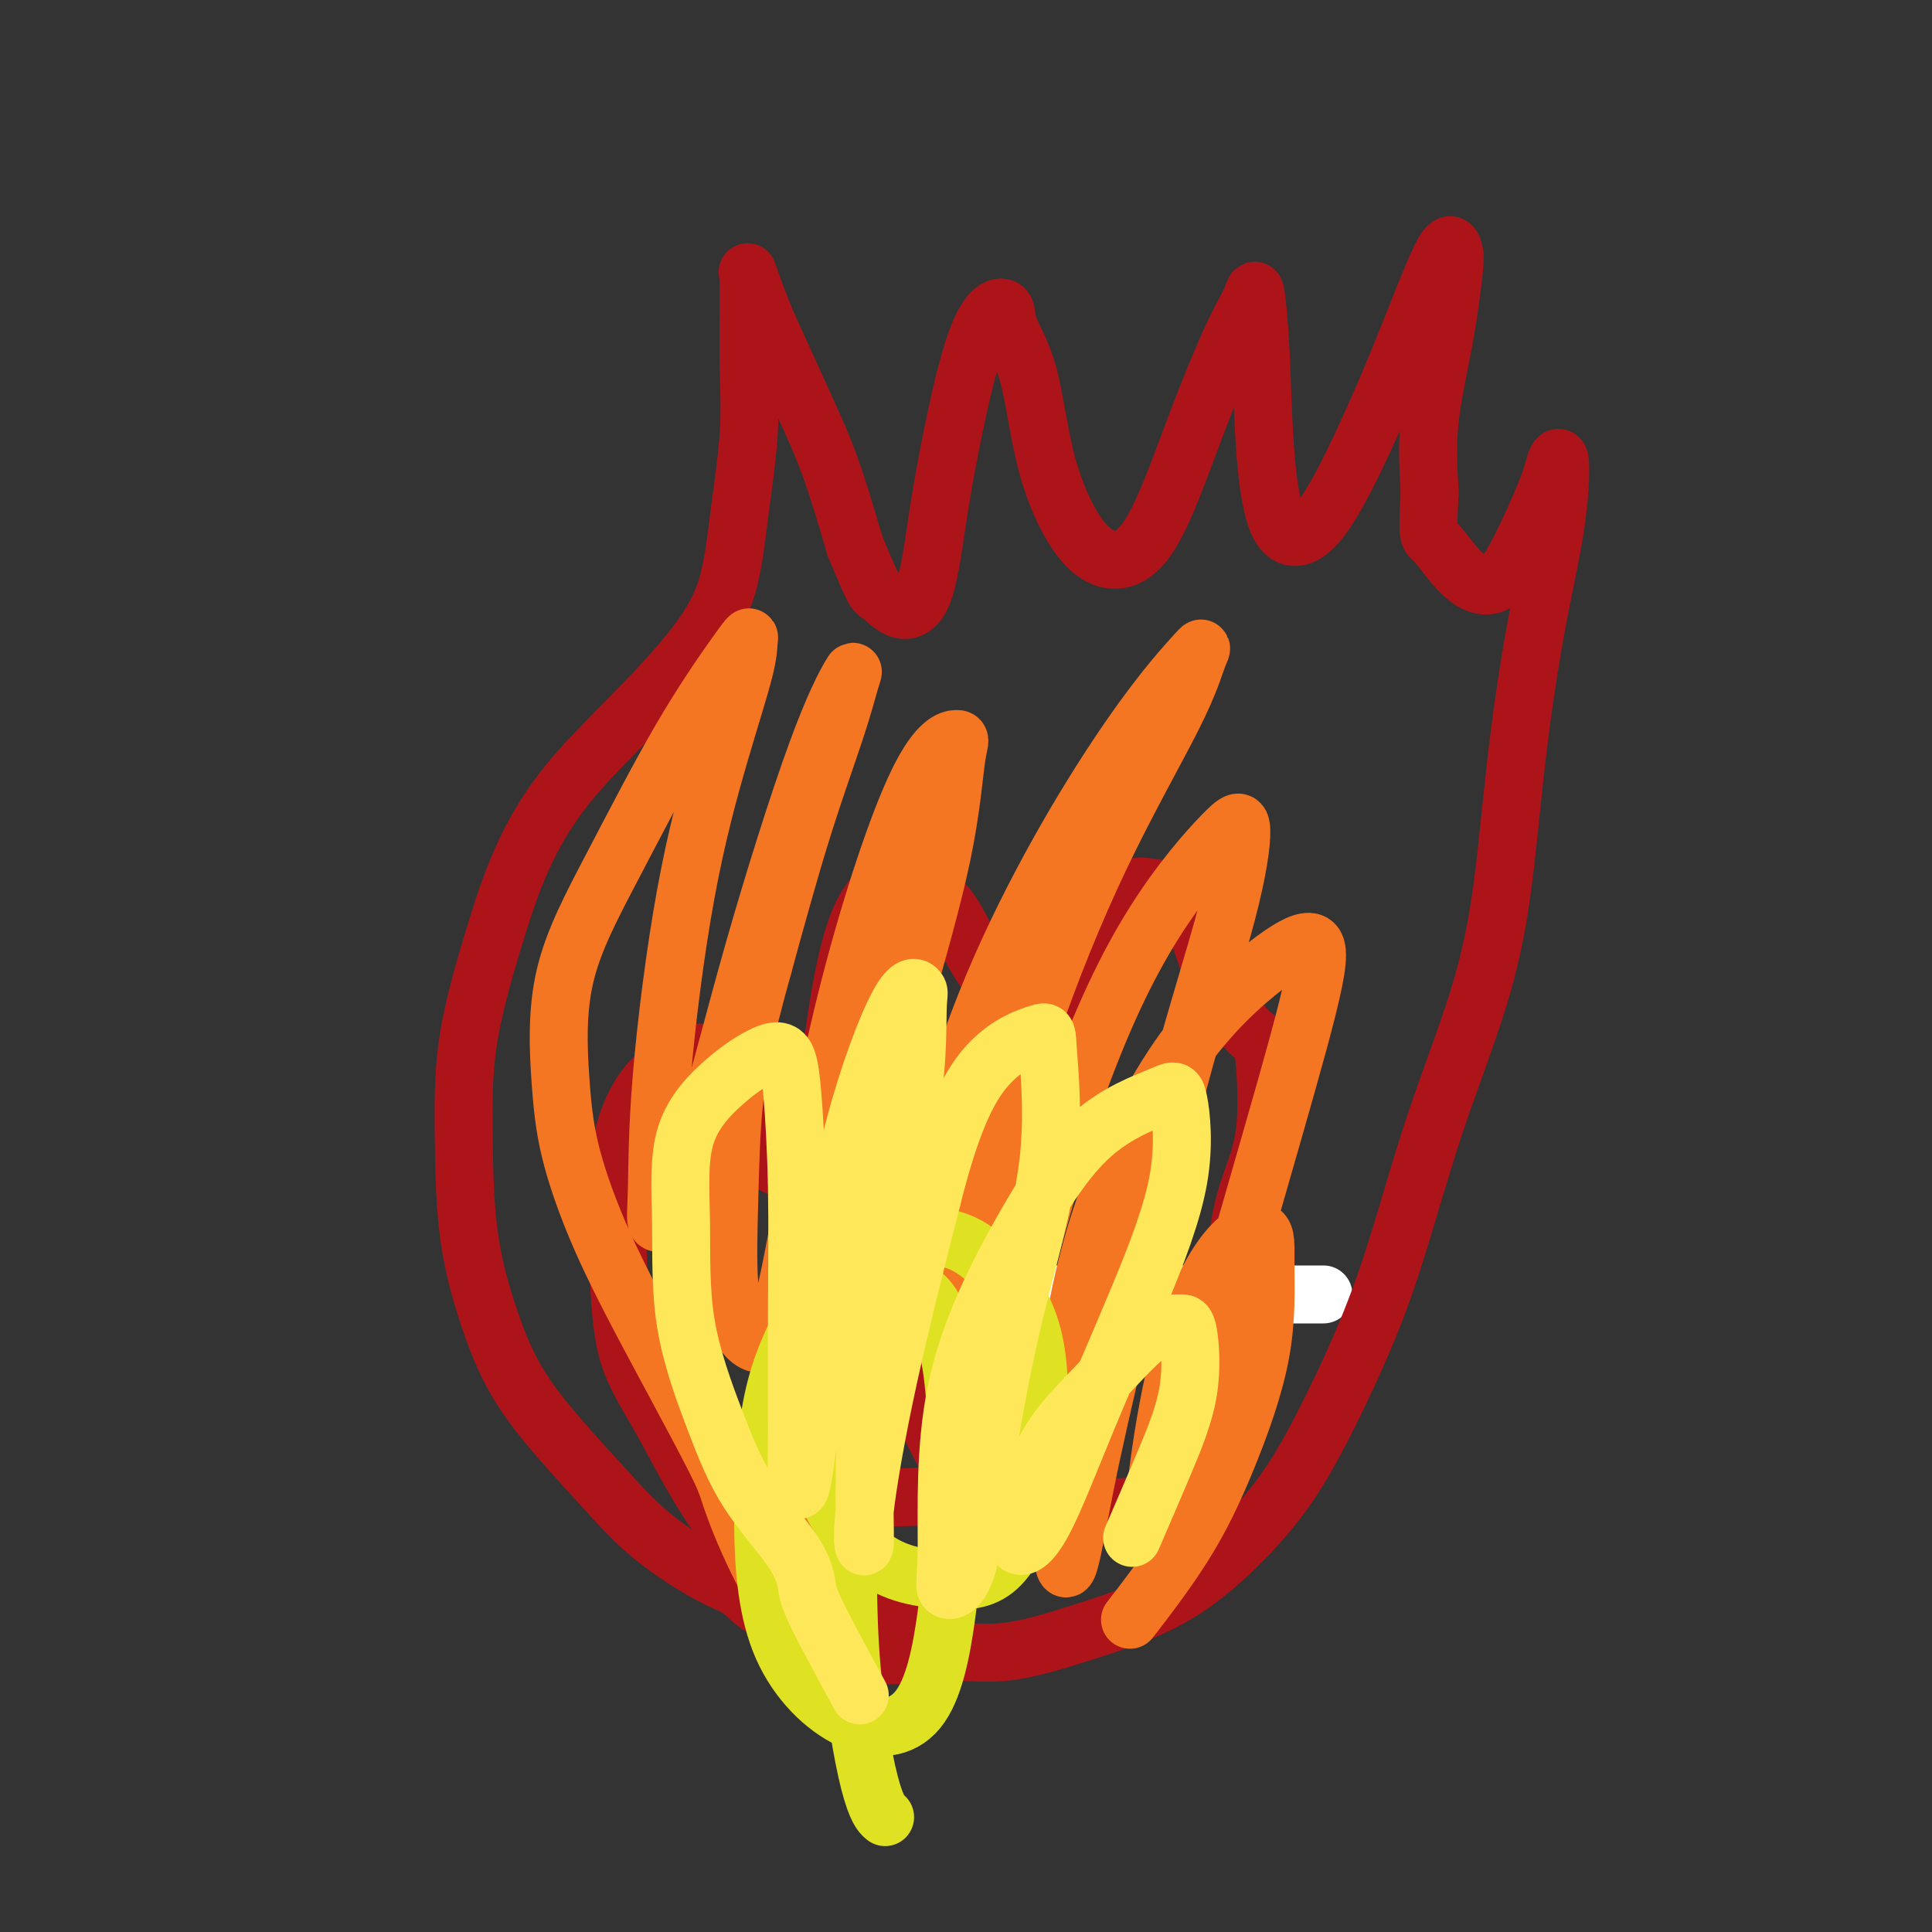 <svg viewBox='0 0 400 400' version='1.1' xmlns='http://www.w3.org/2000/svg' xmlns:xlink='http://www.w3.org/1999/xlink'><rect x="0" y="0" width="400" height="400" fill="#333333" stroke="none"/><g fill='none' stroke='#FFFFFF' stroke-width='12' stroke-linecap='round' stroke-linejoin='round'><path d='M274,268c-1.777,0.000 -3.555,0.000 -5,0c-1.445,0.000 -2.559,0.000 -3,0c-0.441,0.000 -0.211,0.000 -1,0c-0.789,0.000 -2.597,0.000 -4,0c-1.403,0.000 -2.400,0.000 -4,0c-1.600,0.000 -3.803,0.000 -6,0c-2.197,0.000 -4.388,0.000 -7,0c-2.612,0.000 -5.646,0.000 -8,0c-2.354,0.000 -4.029,0.000 -6,0c-1.971,0.000 -4.237,0.000 -6,0c-1.763,0.000 -3.023,0.000 -4,0c-0.977,0.000 -1.671,0.000 -3,0c-1.329,0.000 -3.294,0.000 -4,0c-0.706,0.000 -0.151,0.000 -1,0c-0.849,0.000 -3.100,0.000 -4,0c-0.900,0.000 -0.450,0.000 0,0'/></g>
<g fill='none' stroke='#AD1419' stroke-width='12' stroke-linecap='round' stroke-linejoin='round'><path d='M173,340c-2.713,-1.461 -5.426,-2.921 -8,-4c-2.574,-1.079 -5.010,-1.776 -7,-3c-1.990,-1.224 -3.533,-2.976 -5,-4c-1.467,-1.024 -2.859,-1.321 -6,-3c-3.141,-1.679 -8.030,-4.742 -12,-8c-3.970,-3.258 -7.022,-6.712 -10,-10c-2.978,-3.288 -5.884,-6.408 -9,-10c-3.116,-3.592 -6.443,-7.654 -9,-12c-2.557,-4.346 -4.345,-8.976 -6,-14c-1.655,-5.024 -3.177,-10.441 -4,-17c-0.823,-6.559 -0.947,-14.261 -1,-21c-0.053,-6.739 -0.035,-12.516 1,-19c1.035,-6.484 3.089,-13.674 5,-20c1.911,-6.326 3.681,-11.787 6,-17c2.319,-5.213 5.187,-10.178 9,-15c3.813,-4.822 8.570,-9.502 13,-14c4.430,-4.498 8.532,-8.816 12,-13c3.468,-4.184 6.302,-8.235 8,-13c1.698,-4.765 2.259,-10.244 3,-16c0.741,-5.756 1.663,-11.789 2,-17c0.337,-5.211 0.088,-9.599 0,-14c-0.088,-4.401 -0.015,-8.816 0,-12c0.015,-3.184 -0.027,-5.137 0,-6c0.027,-0.863 0.123,-0.637 0,-1c-0.123,-0.363 -0.467,-1.316 0,0c0.467,1.316 1.744,4.899 3,8c1.256,3.101 2.491,5.718 4,9c1.509,3.282 3.291,7.230 5,11c1.709,3.770 3.345,7.363 5,12c1.655,4.637 3.327,10.319 5,16'/><path d='M177,113c4.364,10.593 4.274,9.575 5,10c0.726,0.425 2.269,2.294 4,3c1.731,0.706 3.649,0.249 5,-3c1.351,-3.249 2.135,-9.290 3,-15c0.865,-5.710 1.812,-11.090 3,-17c1.188,-5.910 2.618,-12.349 4,-17c1.382,-4.651 2.715,-7.513 4,-9c1.285,-1.487 2.521,-1.601 3,-1c0.479,0.601 0.202,1.915 1,4c0.798,2.085 2.672,4.942 4,10c1.328,5.058 2.110,12.319 4,19c1.890,6.681 4.889,12.782 8,16c3.111,3.218 6.332,3.554 9,2c2.668,-1.554 4.781,-4.998 7,-10c2.219,-5.002 4.545,-11.561 7,-18c2.455,-6.439 5.038,-12.758 7,-17c1.962,-4.242 3.303,-6.408 4,-8c0.697,-1.592 0.750,-2.610 1,-1c0.250,1.610 0.696,5.847 1,12c0.304,6.153 0.466,14.222 1,21c0.534,6.778 1.438,12.264 3,15c1.562,2.736 3.780,2.720 6,1c2.220,-1.720 4.441,-5.144 7,-10c2.559,-4.856 5.458,-11.142 8,-17c2.542,-5.858 4.729,-11.286 7,-17c2.271,-5.714 4.625,-11.715 6,-14c1.375,-2.285 1.769,-0.855 2,0c0.231,0.855 0.299,1.137 0,4c-0.299,2.863 -0.965,8.309 -2,14c-1.035,5.691 -2.439,11.626 -3,17c-0.561,5.374 -0.281,10.187 0,15'/><path d='M296,102c-0.519,9.620 -0.318,8.671 1,10c1.318,1.329 3.753,4.936 6,7c2.247,2.064 4.305,2.586 6,2c1.695,-0.586 3.028,-2.281 5,-6c1.972,-3.719 4.583,-9.461 6,-13c1.417,-3.539 1.638,-4.874 2,-6c0.362,-1.126 0.863,-2.044 1,0c0.137,2.044 -0.090,7.050 -1,13c-0.910,5.950 -2.502,12.842 -4,21c-1.498,8.158 -2.902,17.580 -4,27c-1.098,9.420 -1.890,18.836 -3,27c-1.110,8.164 -2.538,15.076 -5,23c-2.462,7.924 -5.959,16.861 -9,26c-3.041,9.139 -5.627,18.479 -8,26c-2.373,7.521 -4.531,13.224 -7,19c-2.469,5.776 -5.247,11.625 -8,17c-2.753,5.375 -5.480,10.275 -9,15c-3.520,4.725 -7.832,9.274 -12,13c-4.168,3.726 -8.192,6.627 -13,9c-4.808,2.373 -10.399,4.216 -16,6c-5.601,1.784 -11.211,3.510 -16,4c-4.789,0.490 -8.757,-0.254 -14,0c-5.243,0.254 -11.762,1.508 -17,0c-5.238,-1.508 -9.196,-5.778 -14,-11c-4.804,-5.222 -10.453,-11.397 -15,-18c-4.547,-6.603 -7.990,-13.633 -11,-19c-3.010,-5.367 -5.585,-9.071 -7,-14c-1.415,-4.929 -1.668,-11.084 -2,-18c-0.332,-6.916 -0.743,-14.593 0,-21c0.743,-6.407 2.641,-11.545 5,-15c2.359,-3.455 5.180,-5.228 8,-7'/><path d='M141,219c2.634,-1.407 5.219,-1.425 7,0c1.781,1.425 2.759,4.291 4,7c1.241,2.709 2.743,5.259 4,8c1.257,2.741 2.267,5.671 4,7c1.733,1.329 4.189,1.056 6,0c1.811,-1.056 2.976,-2.895 4,-8c1.024,-5.105 1.908,-13.475 3,-21c1.092,-7.525 2.394,-14.204 4,-19c1.606,-4.796 3.517,-7.710 6,-9c2.483,-1.290 5.538,-0.956 8,0c2.462,0.956 4.330,2.534 6,5c1.670,2.466 3.142,5.821 5,9c1.858,3.179 4.103,6.184 6,8c1.897,1.816 3.446,2.443 5,3c1.554,0.557 3.111,1.043 5,0c1.889,-1.043 4.108,-3.616 6,-7c1.892,-3.384 3.458,-7.578 5,-11c1.542,-3.422 3.061,-6.073 5,-7c1.939,-0.927 4.299,-0.132 6,0c1.701,0.132 2.742,-0.400 4,1c1.258,1.400 2.731,4.732 4,8c1.269,3.268 2.333,6.473 3,9c0.667,2.527 0.939,4.375 2,6c1.061,1.625 2.913,3.026 4,4c1.087,0.974 1.411,1.520 2,2c0.589,0.480 1.444,0.892 2,2c0.556,1.108 0.812,2.910 1,6c0.188,3.090 0.308,7.467 0,11c-0.308,3.533 -1.045,6.220 -2,9c-0.955,2.780 -2.130,5.651 -3,10c-0.870,4.349 -1.435,10.174 -2,16'/><path d='M255,268c-1.305,10.785 -1.068,14.748 -2,20c-0.932,5.252 -3.034,11.792 -5,16c-1.966,4.208 -3.796,6.084 -6,7c-2.204,0.916 -4.782,0.872 -9,1c-4.218,0.128 -10.075,0.426 -16,0c-5.925,-0.426 -11.916,-1.578 -17,-2c-5.084,-0.422 -9.259,-0.115 -13,0c-3.741,0.115 -7.048,0.039 -9,0c-1.952,-0.039 -2.551,-0.040 -3,0c-0.449,0.040 -0.750,0.122 -1,-3c-0.250,-3.122 -0.449,-9.448 0,-16c0.449,-6.552 1.547,-13.331 3,-19c1.453,-5.669 3.262,-10.228 5,-12c1.738,-1.772 3.405,-0.758 4,0c0.595,0.758 0.117,1.258 0,3c-0.117,1.742 0.127,4.724 0,8c-0.127,3.276 -0.624,6.846 0,10c0.624,3.154 2.369,5.894 4,9c1.631,3.106 3.150,6.579 5,10c1.850,3.421 4.032,6.790 5,10c0.968,3.210 0.720,6.261 1,9c0.280,2.739 1.086,5.165 0,7c-1.086,1.835 -4.064,3.080 -6,4c-1.936,0.920 -2.829,1.517 -5,2c-2.171,0.483 -5.620,0.852 -7,1c-1.380,0.148 -0.690,0.074 0,0'/></g>
<g fill='none' stroke='#F47623' stroke-width='12' stroke-linecap='round' stroke-linejoin='round'><path d='M166,336c-1.938,-1.814 -3.877,-3.629 -6,-7c-2.123,-3.371 -4.432,-8.300 -6,-12c-1.568,-3.700 -2.396,-6.173 -3,-8c-0.604,-1.827 -0.984,-3.007 -3,-7c-2.016,-3.993 -5.667,-10.797 -9,-17c-3.333,-6.203 -6.346,-11.804 -9,-17c-2.654,-5.196 -4.948,-9.988 -7,-15c-2.052,-5.012 -3.864,-10.243 -5,-15c-1.136,-4.757 -1.598,-9.039 -2,-15c-0.402,-5.961 -0.745,-13.601 1,-21c1.745,-7.399 5.578,-14.556 10,-23c4.422,-8.444 9.433,-18.175 14,-26c4.567,-7.825 8.689,-13.745 11,-17c2.311,-3.255 2.812,-3.844 3,-4c0.188,-0.156 0.064,0.120 0,1c-0.064,0.880 -0.069,2.362 -1,6c-0.931,3.638 -2.787,9.431 -5,17c-2.213,7.569 -4.783,16.913 -7,29c-2.217,12.087 -4.081,26.918 -5,38c-0.919,11.082 -0.893,18.417 -1,23c-0.107,4.583 -0.348,6.416 0,7c0.348,0.584 1.285,-0.079 3,-3c1.715,-2.921 4.209,-8.098 7,-17c2.791,-8.902 5.880,-21.530 10,-36c4.120,-14.470 9.270,-30.784 13,-41c3.730,-10.216 6.041,-14.334 7,-16c0.959,-1.666 0.566,-0.880 0,1c-0.566,1.880 -1.306,4.852 -3,10c-1.694,5.148 -4.341,12.471 -7,21c-2.659,8.529 -5.329,18.265 -8,28'/><path d='M158,200c-4.090,14.664 -5.316,21.324 -6,28c-0.684,6.676 -0.826,13.367 -1,20c-0.174,6.633 -0.378,13.207 0,18c0.378,4.793 1.340,7.803 3,10c1.660,2.197 4.018,3.579 6,0c1.982,-3.579 3.586,-12.120 6,-25c2.414,-12.880 5.637,-30.099 10,-47c4.363,-16.901 9.865,-33.483 14,-42c4.135,-8.517 6.901,-8.968 8,-9c1.099,-0.032 0.530,0.354 0,4c-0.530,3.646 -1.021,10.550 -3,20c-1.979,9.450 -5.447,21.444 -9,34c-3.553,12.556 -7.192,25.672 -10,40c-2.808,14.328 -4.786,29.866 -6,42c-1.214,12.134 -1.665,20.864 -2,25c-0.335,4.136 -0.555,3.679 0,2c0.555,-1.679 1.884,-4.581 5,-13c3.116,-8.419 8.020,-22.356 13,-40c4.980,-17.644 10.035,-38.995 18,-59c7.965,-20.005 18.840,-38.665 27,-51c8.160,-12.335 13.604,-18.347 16,-21c2.396,-2.653 1.743,-1.948 1,0c-0.743,1.948 -1.575,5.140 -5,12c-3.425,6.860 -9.441,17.389 -15,29c-5.559,11.611 -10.660,24.303 -15,37c-4.340,12.697 -7.920,25.398 -10,37c-2.080,11.602 -2.660,22.106 -3,29c-0.340,6.894 -0.442,10.178 0,12c0.442,1.822 1.427,2.183 3,-1c1.573,-3.183 3.735,-9.909 7,-21c3.265,-11.091 7.632,-26.545 12,-42'/><path d='M222,228c6.009,-17.094 11.532,-28.330 17,-37c5.468,-8.670 10.882,-14.775 14,-18c3.118,-3.225 3.941,-3.569 4,-1c0.059,2.569 -0.645,8.052 -3,17c-2.355,8.948 -6.361,21.361 -10,35c-3.639,13.639 -6.912,28.502 -10,42c-3.088,13.498 -5.991,25.629 -8,35c-2.009,9.371 -3.125,15.982 -4,20c-0.875,4.018 -1.511,5.443 -2,1c-0.489,-4.443 -0.833,-14.755 0,-27c0.833,-12.245 2.842,-26.421 7,-40c4.158,-13.579 10.466,-26.559 17,-36c6.534,-9.441 13.294,-15.343 18,-19c4.706,-3.657 7.358,-5.067 9,-5c1.642,0.067 2.276,1.613 1,8c-1.276,6.387 -4.460,17.614 -8,30c-3.540,12.386 -7.434,25.929 -11,38c-3.566,12.071 -6.803,22.668 -9,29c-2.197,6.332 -3.355,8.397 -4,9c-0.645,0.603 -0.776,-0.256 0,-6c0.776,-5.744 2.458,-16.373 5,-25c2.542,-8.627 5.943,-15.253 9,-19c3.057,-3.747 5.769,-4.615 7,-4c1.231,0.615 0.980,2.713 1,7c0.020,4.287 0.312,10.762 -1,18c-1.312,7.238 -4.228,15.239 -7,22c-2.772,6.761 -5.400,12.282 -9,18c-3.600,5.718 -8.171,11.634 -10,14c-1.829,2.366 -0.914,1.183 0,0'/></g>
<g fill='none' stroke='#DEE222' stroke-width='12' stroke-linecap='round' stroke-linejoin='round'><path d='M180,276c-2.417,-0.295 -4.833,-0.590 -7,0c-2.167,0.590 -4.083,2.065 -5,3c-0.917,0.935 -0.834,1.329 -1,2c-0.166,0.671 -0.581,1.618 -1,4c-0.419,2.382 -0.841,6.201 1,13c1.841,6.799 5.947,16.580 11,22c5.053,5.420 11.054,6.478 16,7c4.946,0.522 8.838,0.508 12,-2c3.162,-2.508 5.595,-7.510 7,-13c1.405,-5.490 1.783,-11.470 2,-18c0.217,-6.530 0.273,-13.612 -2,-20c-2.273,-6.388 -6.874,-12.082 -11,-15c-4.126,-2.918 -7.776,-3.060 -12,-3c-4.224,0.060 -9.022,0.322 -13,3c-3.978,2.678 -7.135,7.773 -10,13c-2.865,5.227 -5.439,10.588 -7,18c-1.561,7.412 -2.108,16.876 -2,26c0.108,9.124 0.870,17.908 4,25c3.130,7.092 8.629,12.491 14,15c5.371,2.509 10.614,2.127 14,-2c3.386,-4.127 4.914,-11.997 6,-20c1.086,-8.003 1.732,-16.137 2,-25c0.268,-8.863 0.160,-18.454 -1,-26c-1.160,-7.546 -3.372,-13.045 -6,-15c-2.628,-1.955 -5.673,-0.364 -8,2c-2.327,2.364 -3.937,5.502 -5,11c-1.063,5.498 -1.581,13.354 -2,24c-0.419,10.646 -0.741,24.080 0,36c0.741,11.920 2.546,22.325 4,28c1.454,5.675 2.558,6.622 3,7c0.442,0.378 0.221,0.189 0,0'/></g>
<g fill='none' stroke='#FEE859' stroke-width='12' stroke-linecap='round' stroke-linejoin='round'><path d='M178,351c-3.607,-6.644 -7.214,-13.288 -9,-17c-1.786,-3.712 -1.750,-4.492 -2,-6c-0.250,-1.508 -0.784,-3.745 -3,-7c-2.216,-3.255 -6.113,-7.528 -9,-12c-2.887,-4.472 -4.763,-9.143 -7,-15c-2.237,-5.857 -4.834,-12.899 -6,-20c-1.166,-7.101 -0.902,-14.261 -1,-21c-0.098,-6.739 -0.559,-13.058 1,-18c1.559,-4.942 5.140,-8.506 8,-11c2.860,-2.494 5.001,-3.918 7,-5c1.999,-1.082 3.856,-1.821 5,-1c1.144,0.821 1.574,3.203 2,8c0.426,4.797 0.849,12.009 1,20c0.151,7.991 0.032,16.760 0,26c-0.032,9.240 0.023,18.951 0,25c-0.023,6.049 -0.125,8.437 0,10c0.125,1.563 0.476,2.302 1,0c0.524,-2.302 1.220,-7.643 2,-15c0.780,-7.357 1.645,-16.729 3,-27c1.355,-10.271 3.201,-21.442 6,-32c2.799,-10.558 6.553,-20.504 9,-25c2.447,-4.496 3.588,-3.543 4,-3c0.412,0.543 0.096,0.676 0,4c-0.096,3.324 0.028,9.839 -1,17c-1.028,7.161 -3.207,14.967 -5,24c-1.793,9.033 -3.201,19.294 -4,30c-0.799,10.706 -0.990,21.858 -1,29c-0.010,7.142 0.162,10.275 0,11c-0.162,0.725 -0.659,-0.959 0,-7c0.659,-6.041 2.474,-16.440 5,-28c2.526,-11.560 5.763,-24.280 9,-37'/><path d='M193,248c4.303,-17.123 8.060,-23.931 12,-28c3.940,-4.069 8.063,-5.399 10,-6c1.937,-0.601 1.689,-0.473 2,4c0.311,4.473 1.182,13.292 0,23c-1.182,9.708 -4.417,20.305 -7,31c-2.583,10.695 -4.512,21.487 -6,31c-1.488,9.513 -2.533,17.746 -4,22c-1.467,4.254 -3.356,4.531 -4,4c-0.644,-0.531 -0.044,-1.868 0,-9c0.044,-7.132 -0.469,-20.058 2,-32c2.469,-11.942 7.921,-22.899 13,-32c5.079,-9.101 9.785,-16.346 15,-21c5.215,-4.654 10.941,-6.718 14,-8c3.059,-1.282 3.453,-1.781 4,1c0.547,2.781 1.247,8.843 0,16c-1.247,7.157 -4.439,15.410 -8,24c-3.561,8.590 -7.489,17.516 -11,26c-3.511,8.484 -6.605,16.527 -9,21c-2.395,4.473 -4.092,5.377 -5,5c-0.908,-0.377 -1.029,-2.034 0,-6c1.029,-3.966 3.207,-10.241 6,-15c2.793,-4.759 6.202,-8.001 10,-12c3.798,-3.999 7.986,-8.753 11,-11c3.014,-2.247 4.856,-1.987 6,-2c1.144,-0.013 1.591,-0.299 2,2c0.409,2.299 0.780,7.183 0,12c-0.780,4.817 -2.710,9.566 -5,15c-2.290,5.434 -4.940,11.553 -6,14c-1.060,2.447 -0.530,1.224 0,0'/></g>
</svg>